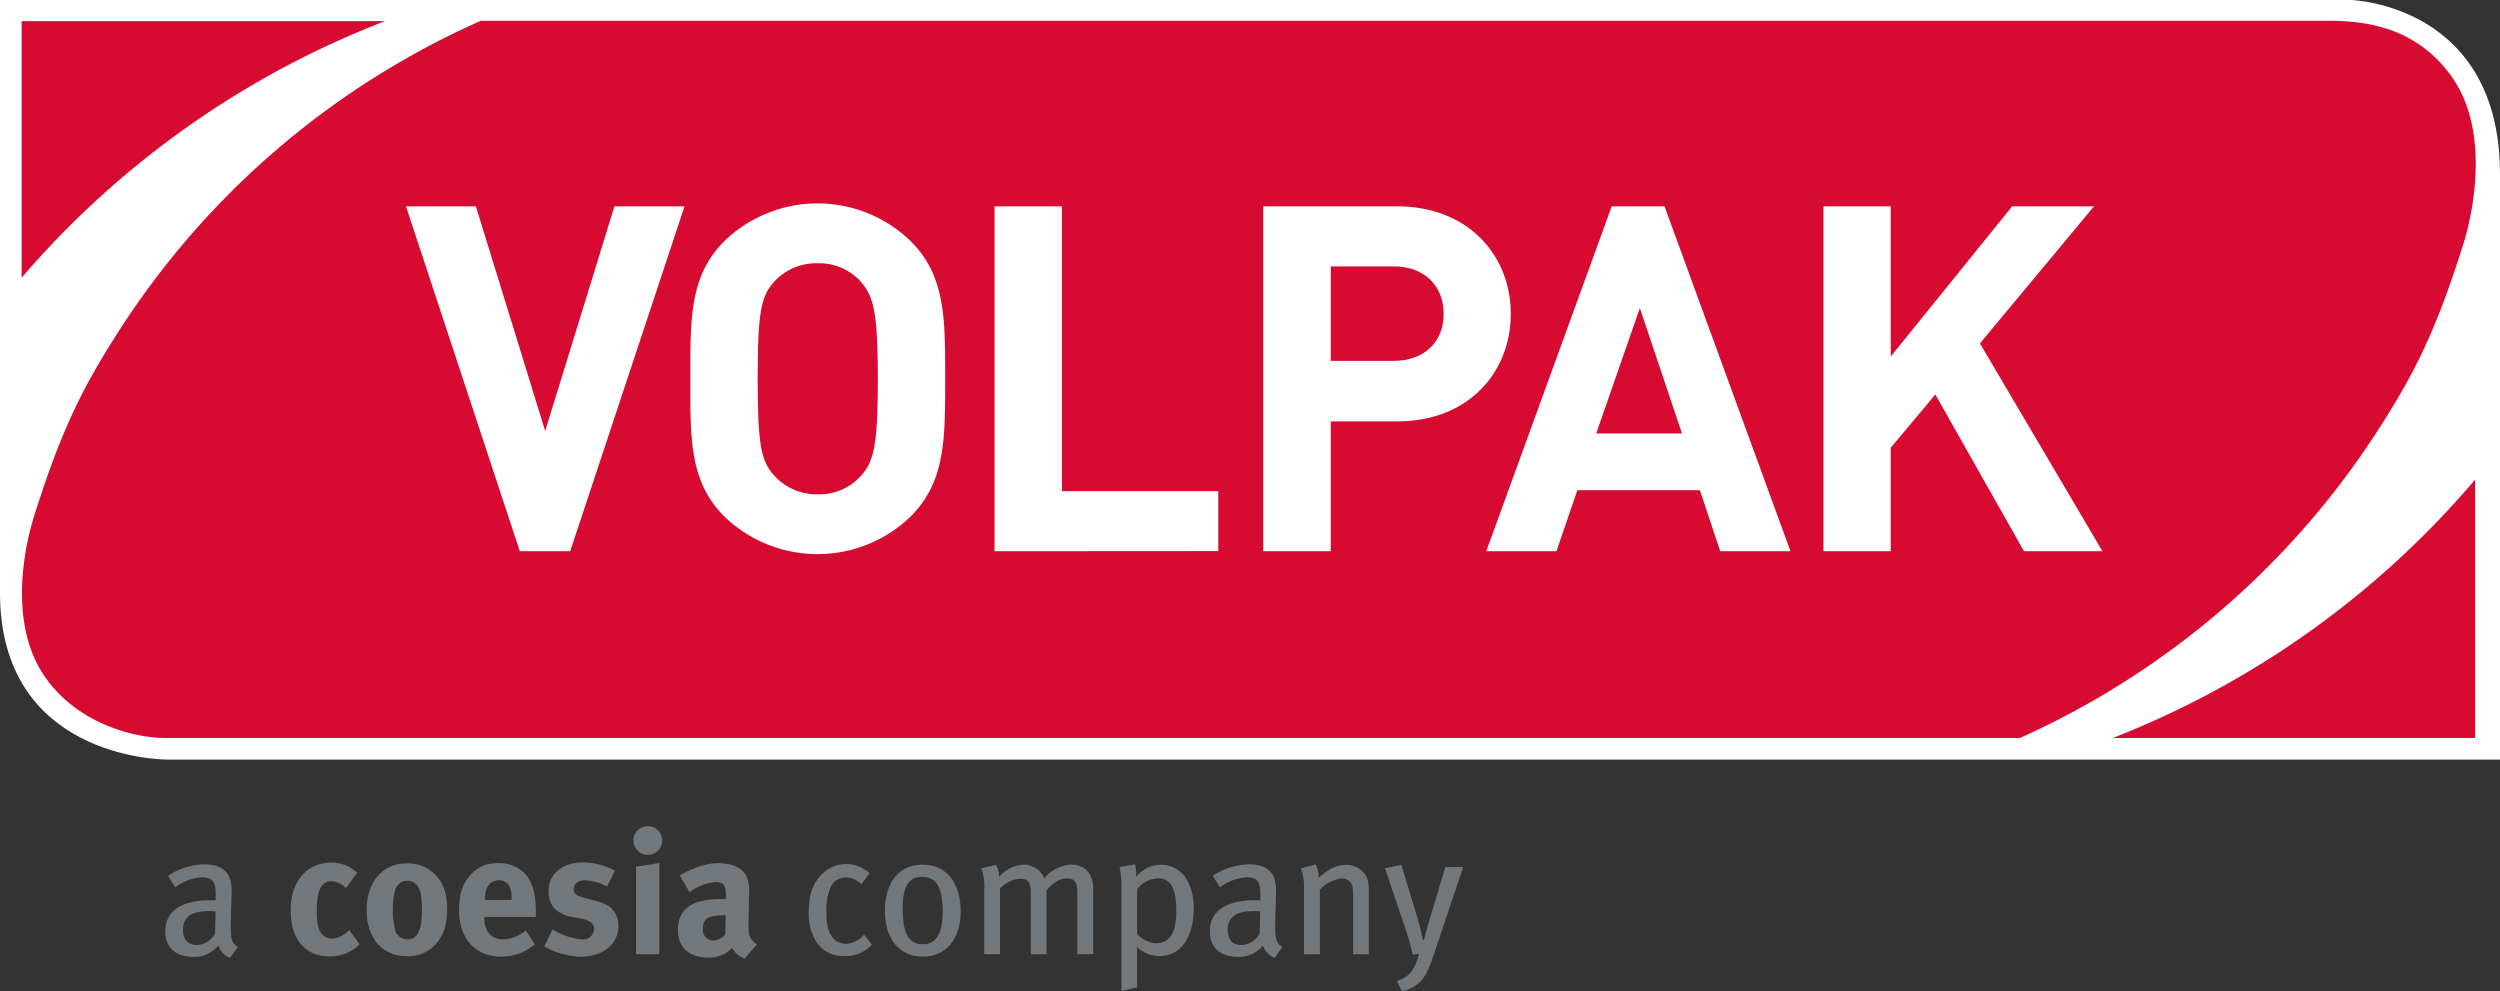 <?xml version="1.0" encoding="UTF-8"?> <svg xmlns="http://www.w3.org/2000/svg" viewBox="0 0 500.7 198.54"><rect x="0" y="0" width="500.7" height="198.54" fill="#333333" stroke="none"/><defs><style>.cls-1{fill:#73787d;}.cls-2{fill:#fff;}.cls-3{fill:#d70a32;}</style></defs><title>Livello 1</title><g id="Livello_2" data-name="Livello 2"><g id="Livello_1-2" data-name="Livello 1"><path class="cls-1" d="M46.06,191.85a4,4,0,0,1-2.33-2.51,6.06,6.06,0,0,1-5,2.3c-3.48,0-5.63-1.78-5.63-5.13,0-4,3.23-6.2,8.89-6.2.41,0,.76,0,1.21,0v-1.15c0-2.06-.27-3.45-2.72-3.45a9.76,9.76,0,0,0-5.37,2l-1.46-2.3a13.67,13.67,0,0,1,7.32-2.3c2.54,0,4.4.94,5.05,2.79a7.65,7.65,0,0,1,.36,3.06c0,1.26-.15,3.94-.15,6.49,0,2.4.08,3.38,1.43,4.22Zm-3.93-9.38c-2.41,0-3.87.45-4.57,1.26a3.35,3.35,0,0,0-.9,2.54c0,1.92,1,3,2.74,3A4.34,4.34,0,0,0,43.07,187l.11-4.46C42.67,182.5,42.4,182.47,42.13,182.47Z"></path><path class="cls-1" d="M69.29,177.87a4.53,4.53,0,0,0-2.84-1.39c-2.08,0-3,1.81-3,6,0,2.34.31,3.73.92,4.5a2.67,2.67,0,0,0,2.08,1,4.75,4.75,0,0,0,3.21-1.47l.28-.24L72,189.1a6.65,6.65,0,0,1-1.64,1.31A8.21,8.21,0,0,1,66,191.54c-4.91,0-7.78-3.42-7.78-9.21,0-4.11,1.57-6.83,3.66-8.26a8.4,8.4,0,0,1,4.43-1.32,7.66,7.66,0,0,1,3.46.8,7.88,7.88,0,0,1,1.74,1.25Z"></path><path class="cls-1" d="M87.55,175.6c1.43,1.67,2,3.63,2,6.52,0,3.07-.69,5.16-2.23,6.91a7.3,7.3,0,0,1-5.89,2.47c-4.85,0-8-3.63-8-9.24s3.2-9.34,8-9.34A7.5,7.5,0,0,1,87.55,175.6Zm-8.4,2.58a16.95,16.95,0,0,0,.1,8.48,2.58,2.58,0,0,0,2.37,1.46c2,0,2.89-1.81,2.89-6,0-2.41-.31-4-.94-4.78a2.55,2.55,0,0,0-4.42.87Z"></path><path class="cls-1" d="M107.1,189.14a10.3,10.3,0,0,1-6.72,2.46c-5.12,0-8.44-3.62-8.44-9.23,0-3.21.66-5.34,2.23-7.08a7,7,0,0,1,5.62-2.41,7.27,7.27,0,0,1,5.15,1.89c1.64,1.67,2.38,4.07,2.38,7.81v1.08H97v.13c0,2.76,1.36,4.33,3.75,4.33a7,7,0,0,0,4.54-1.78Zm-4.63-8.9V180a4.71,4.71,0,0,0-.56-2.69,2.28,2.28,0,0,0-2-1c-1.79,0-2.8,1.4-2.8,3.87v.07Z"></path><path class="cls-1" d="M121.57,177.59a9.5,9.5,0,0,0-4.4-1.29c-1.35,0-2.25.7-2.25,1.74s.58,1.4,2.22,1.82l2.17.55c2.18.56,2.92,1.22,3.55,2a4.72,4.72,0,0,1,1,3c0,3.69-3.06,6.2-7.63,6.2a15.73,15.73,0,0,1-7.21-2.06l1.66-3.41a13.09,13.09,0,0,0,5.93,2,2.2,2.2,0,0,0,2.38-2c0-1.22-.88-1.84-2.76-2.2l-2.09-.38a6.32,6.32,0,0,1-3.28-1.81,5.48,5.48,0,0,1-1-3.21c0-3.49,2.75-5.82,6.91-5.82a13.5,13.5,0,0,1,6.38,1.67Z"></path><path class="cls-1" d="M132.62,168.35a2.88,2.88,0,1,1-2.82-2.89A2.85,2.85,0,0,1,132.62,168.35Zm-.56,4.5v18.26h-4.67V173.58Z"></path><path class="cls-1" d="M139.06,173.93a12.18,12.18,0,0,1,4.89-1.05c3,0,5.05,1.12,5.75,3.11a8.14,8.14,0,0,1,.32,3.2l-.12,6v.31c0,1.92.32,2.66,1.69,3.66L149.11,192a5,5,0,0,1-2.51-2.17,8.94,8.94,0,0,1-1.08.94,6.15,6.15,0,0,1-3.59,1c-4,0-6.15-2-6.15-5.58,0-4.18,2.89-6.13,8.59-6.13.34,0,.66,0,1,0v-.73c0-2-.38-2.65-2.1-2.65a9.81,9.81,0,0,0-5.15,2l-2-3.35A16.76,16.76,0,0,1,139.06,173.93Zm6.08,9.38c-3.25,0-4.36.59-4.36,2.72a2.11,2.11,0,0,0,2.06,2.33,3.36,3.36,0,0,0,2.43-1.22l.07-3.83Z"></path><path class="cls-1" d="M169.25,191.47a6.42,6.42,0,0,1-5.62-2.62,10.7,10.7,0,0,1-1.66-6.31c0-3.94,1.24-6.2,2.93-7.71a6.81,6.81,0,0,1,9.27.08l-1.67,2.19a4.27,4.27,0,0,0-3.06-1.36,3.36,3.36,0,0,0-3.08,1.89,12.38,12.38,0,0,0-.84,5.33c0,2.44.49,4,1.4,5a3.4,3.4,0,0,0,2.52,1.05,4.86,4.86,0,0,0,3.61-1.82l1.57,2A6.89,6.89,0,0,1,169.25,191.47Z"></path><path class="cls-1" d="M184.8,191.6c-4.67,0-7.57-3.56-7.57-9.23s2.9-9.21,7.5-9.21c5.16,0,7.68,4.11,7.68,9.38C192.41,188.08,189.44,191.6,184.8,191.6Zm-.07-16c-2.79,0-3.94,2-3.94,6.39,0,5.33,1.37,7.12,4.09,7.12,2.43,0,3.93-1.89,3.93-6.46C188.81,177.27,187.24,175.63,184.73,175.63Z"></path><path class="cls-1" d="M215.76,191.11V178.6c0-2-.63-2.68-2.09-2.68-1.62,0-2.76,1-4.08,2.37v12.82h-3.14V178.67c0-1.95-.56-2.68-2.17-2.68a6,6,0,0,0-4,2v13.1h-3.16V178.29a9.47,9.47,0,0,0-.63-4.36l3-.73a4.89,4.89,0,0,1,.6,2.43,7.17,7.17,0,0,1,4.92-2.47,4.49,4.49,0,0,1,4.14,2.76,7.49,7.49,0,0,1,5.34-2.76c2.72,0,4.46,1.71,4.46,4.92v13Z"></path><path class="cls-1" d="M232.2,191.47a6.71,6.71,0,0,1-4.53-1.82,17.61,17.61,0,0,1,.07,1.95v6.15l-3.13.73V177.94a18.84,18.84,0,0,0-.38-4.29l3.1-.52a8.93,8.93,0,0,1,.21,2.5,6.33,6.33,0,0,1,5-2.43c3.56,0,6.55,2.89,6.55,8.89C239,187.53,236.67,191.47,232.2,191.47Zm-.27-15.55a5.51,5.51,0,0,0-4.19,2.16V187a5.46,5.46,0,0,0,3.73,1.92c2.84,0,4.12-2.17,4.12-6.42S234.68,175.92,231.93,175.92Z"></path><path class="cls-1" d="M255.29,191.85a4,4,0,0,1-2.34-2.51,6.06,6.06,0,0,1-5,2.3c-3.48,0-5.64-1.78-5.64-5.13,0-4,3.24-6.2,8.9-6.2.41,0,.76,0,1.21,0v-1.15c0-2.06-.28-3.45-2.71-3.45a9.73,9.73,0,0,0-5.37,2l-1.47-2.3a13.7,13.7,0,0,1,7.33-2.3c2.53,0,4.39.94,5,2.79a8.1,8.1,0,0,1,.35,3.06c0,1.26-.14,3.94-.14,6.49,0,2.4.06,3.38,1.42,4.22Zm-3.94-9.38c-2.4,0-3.87.45-4.57,1.26a3.35,3.35,0,0,0-.9,2.54c0,1.92,1,3,2.75,3a4.32,4.32,0,0,0,3.65-2.31l.12-4.46C251.91,182.5,251.62,182.47,251.35,182.47Z"></path><path class="cls-1" d="M271,191.11V179.33c0-1.57-.13-2.13-.55-2.67a2.13,2.13,0,0,0-1.78-.71,7.09,7.09,0,0,0-4.33,2.23v12.93h-3.17v-13a9.68,9.68,0,0,0-.66-4.15l3-.83a5.6,5.6,0,0,1,.58,2.68,15.9,15.9,0,0,1,2.27-1.71,6.5,6.5,0,0,1,3.25-.87,4.37,4.37,0,0,1,4.11,2.48,5.62,5.62,0,0,1,.42,2.19v13.21Z"></path><path class="cls-1" d="M287,191.67c-.83,2.48-1.74,4.36-3,5.37a7.57,7.57,0,0,1-3.24,1.5l-1-2.09a5.23,5.23,0,0,0,3-2,9.85,9.85,0,0,0,1.44-3.42l-1.25.17a53.09,53.09,0,0,0-1.68-5.82l-3.88-11.47,3.26-.73,3.34,11c.32,1.08.78,2.93,1,4.11h.21c.28-1.18.69-2.75,1.18-4.31l3.11-10.33h3.56Z"></path><path class="cls-2" d="M470.78,0H0V118.72c0,33,32.17,33.41,33.55,33.41H500.7V34.87C500.7.94,471.1,0,470.78,0Z"></path><path class="cls-3" d="M477,85c6.79-10.65,11.1-19.29,16.48-36.52.6-1.93,6.23-20.74-2.37-33-7.29-10.37-17.9-11.32-25-11.32H96.31A166,166,0,0,0,23.17,67.29C16.39,77.94,12.08,86.58,6.7,103.8c-.61,2-6,19.68,2.23,31.65C15.69,145.29,27.5,147.81,33,147.8H404.55A166.21,166.21,0,0,0,477,85Z"></path><path class="cls-3" d="M77.11,4.23H4.33v51.4A182.11,182.11,0,0,1,77.11,4.23Z"></path><path class="cls-3" d="M423.15,147.8h72.56V96.06A182,182,0,0,1,423.15,147.8Z"></path><path class="cls-2" d="M114.2,110.4H104.11L81.31,41.32h14l13.88,45,13.87-45H137.1Z"></path><path class="cls-2" d="M182.41,103.42a26.85,26.85,0,0,1-37.35,0c-7-7-6.8-15.62-6.8-27.56s-.19-20.57,6.8-27.55a26.82,26.82,0,0,1,37.35,0c7,7,6.89,15.62,6.89,27.55S189.39,96.43,182.41,103.42Zm-10-47a11.17,11.17,0,0,0-8.63-3.69,11.41,11.41,0,0,0-8.73,3.69c-2.62,2.9-3.3,6.11-3.3,19.4s.68,16.5,3.3,19.41A11.43,11.43,0,0,0,163.78,99a11.2,11.2,0,0,0,8.63-3.68c2.62-2.91,3.4-6.12,3.4-19.41S175,59.36,172.41,56.46Z"></path><path class="cls-2" d="M199.19,110.4V41.32h13.49V98.37H244v12Z"></path><path class="cls-2" d="M279.82,84.4H266.53v26H253V41.32h26.78c14.26,0,22.8,9.8,22.8,21.54S294.08,84.4,279.82,84.4Zm-.68-31.05H266.53V72.27h12.61c6.11,0,10-3.78,10-9.41S285.25,53.35,279.14,53.35Z"></path><path class="cls-2" d="M344.53,110.4l-4.08-12.22H315.91l-4.18,12.22H297.67L322.8,41.32h10.57L358.6,110.4Zm-16.1-48.7-8.74,25.12h17.18Z"></path><path class="cls-2" d="M405.37,110.4,387.61,79l-8.93,10.67V110.4H365.2V41.32h13.48V71.4L403,41.32h16.39L396.54,68.78l24.54,41.62Z"></path></g></g></svg> 